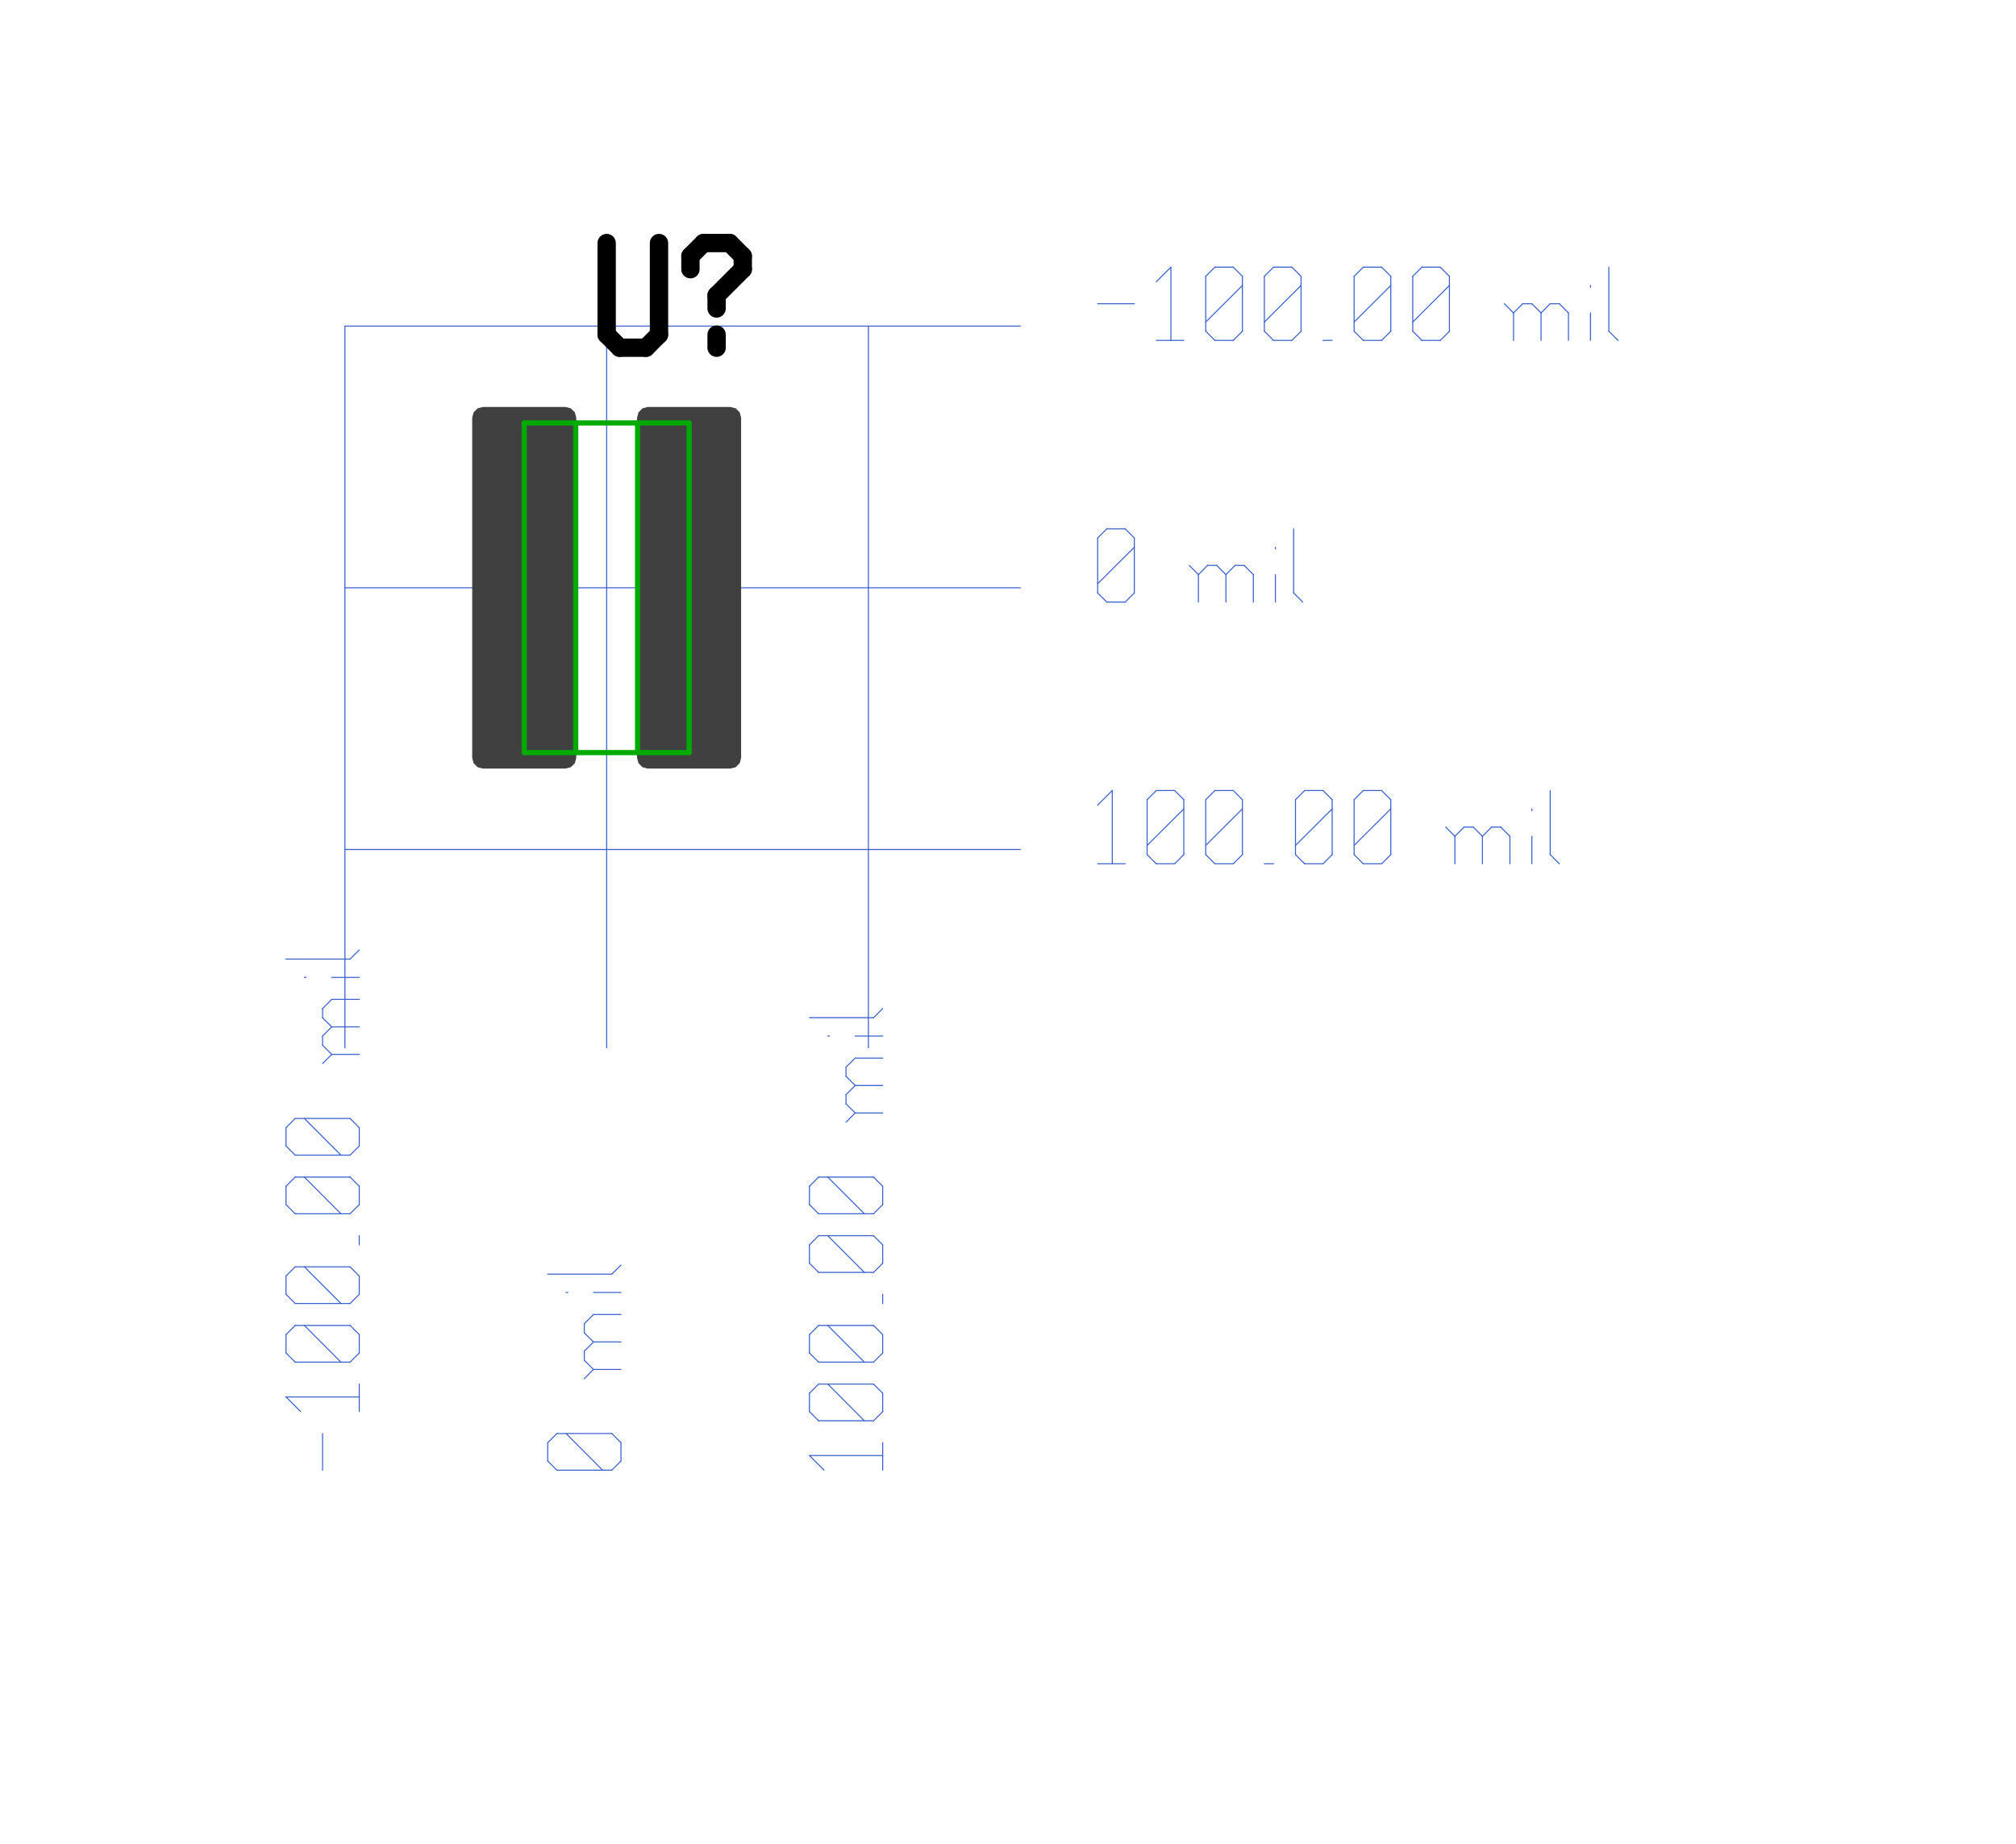 <?xml version="1.0"?>
<svg xmlns="http://www.w3.org/2000/svg" xmlns:xlink="http://www.w3.org/1999/xlink" version="1.0" width="1804.8" height="1651.2" viewBox="-2 -2 19.1 17.9">
<g id="layer_9_bottom">
<!--normal-->
 <line x1="1.115" y1="1.165" x2="7.67" y2="1.165" stroke-width="0.01" stroke="#3a5fcd" stroke-linecap="round"/>
 <line x1="1.115" y1="3.705" x2="7.67" y2="3.705" stroke-width="0.01" stroke="#3a5fcd" stroke-linecap="round"/>
 <line x1="1.115" y1="6.245" x2="7.67" y2="6.245" stroke-width="0.01" stroke="#3a5fcd" stroke-linecap="round"/>
 <line x1="1.115" y1="1.165" x2="1.115" y2="8.17" stroke-width="0.01" stroke="#3a5fcd" stroke-linecap="round"/>
 <line x1="3.655" y1="1.165" x2="3.655" y2="8.17" stroke-width="0.01" stroke="#3a5fcd" stroke-linecap="round"/>
 <line x1="6.195" y1="1.165" x2="6.195" y2="8.17" stroke-width="0.01" stroke="#3a5fcd" stroke-linecap="round"/>
 <line x1="8.42" y1="0.948" x2="8.776" y2="0.948" stroke-width="0.01" stroke="#3a5fcd" stroke-linecap="round"/>
 <line x1="8.989" y1="0.735" x2="9.131" y2="0.593" stroke-width="0.01" stroke="#3a5fcd" stroke-linecap="round"/>
 <line x1="9.131" y1="0.593" x2="9.131" y2="1.304" stroke-width="0.01" stroke="#3a5fcd" stroke-linecap="round"/>
 <line x1="8.989" y1="1.304" x2="9.256" y2="1.304" stroke-width="0.01" stroke="#3a5fcd" stroke-linecap="round"/>
 <line x1="9.469" y1="1.215" x2="9.558" y2="1.304" stroke-width="0.01" stroke="#3a5fcd" stroke-linecap="round"/>
 <line x1="9.469" y1="0.682" x2="9.469" y2="1.215" stroke-width="0.01" stroke="#3a5fcd" stroke-linecap="round"/>
 <line x1="9.469" y1="0.682" x2="9.558" y2="0.593" stroke-width="0.01" stroke="#3a5fcd" stroke-linecap="round"/>
 <line x1="9.558" y1="0.593" x2="9.736" y2="0.593" stroke-width="0.01" stroke="#3a5fcd" stroke-linecap="round"/>
 <line x1="9.736" y1="0.593" x2="9.825" y2="0.682" stroke-width="0.01" stroke="#3a5fcd" stroke-linecap="round"/>
 <line x1="9.825" y1="0.682" x2="9.825" y2="1.215" stroke-width="0.01" stroke="#3a5fcd" stroke-linecap="round"/>
 <line x1="9.736" y1="1.304" x2="9.825" y2="1.215" stroke-width="0.01" stroke="#3a5fcd" stroke-linecap="round"/>
 <line x1="9.558" y1="1.304" x2="9.736" y2="1.304" stroke-width="0.01" stroke="#3a5fcd" stroke-linecap="round"/>
 <line x1="9.469" y1="1.126" x2="9.825" y2="0.771" stroke-width="0.01" stroke="#3a5fcd" stroke-linecap="round"/>
 <line x1="10.038" y1="1.215" x2="10.127" y2="1.304" stroke-width="0.01" stroke="#3a5fcd" stroke-linecap="round"/>
 <line x1="10.038" y1="0.682" x2="10.038" y2="1.215" stroke-width="0.01" stroke="#3a5fcd" stroke-linecap="round"/>
 <line x1="10.038" y1="0.682" x2="10.127" y2="0.593" stroke-width="0.01" stroke="#3a5fcd" stroke-linecap="round"/>
 <line x1="10.127" y1="0.593" x2="10.305" y2="0.593" stroke-width="0.01" stroke="#3a5fcd" stroke-linecap="round"/>
 <line x1="10.305" y1="0.593" x2="10.394" y2="0.682" stroke-width="0.01" stroke="#3a5fcd" stroke-linecap="round"/>
 <line x1="10.394" y1="0.682" x2="10.394" y2="1.215" stroke-width="0.01" stroke="#3a5fcd" stroke-linecap="round"/>
 <line x1="10.305" y1="1.304" x2="10.394" y2="1.215" stroke-width="0.01" stroke="#3a5fcd" stroke-linecap="round"/>
 <line x1="10.127" y1="1.304" x2="10.305" y2="1.304" stroke-width="0.01" stroke="#3a5fcd" stroke-linecap="round"/>
 <line x1="10.038" y1="1.126" x2="10.394" y2="0.771" stroke-width="0.01" stroke="#3a5fcd" stroke-linecap="round"/>
 <line x1="10.607" y1="1.304" x2="10.696" y2="1.304" stroke-width="0.01" stroke="#3a5fcd" stroke-linecap="round"/>
 <line x1="10.909" y1="1.215" x2="10.998" y2="1.304" stroke-width="0.01" stroke="#3a5fcd" stroke-linecap="round"/>
 <line x1="10.909" y1="0.682" x2="10.909" y2="1.215" stroke-width="0.01" stroke="#3a5fcd" stroke-linecap="round"/>
 <line x1="10.909" y1="0.682" x2="10.998" y2="0.593" stroke-width="0.01" stroke="#3a5fcd" stroke-linecap="round"/>
 <line x1="10.998" y1="0.593" x2="11.176" y2="0.593" stroke-width="0.01" stroke="#3a5fcd" stroke-linecap="round"/>
 <line x1="11.176" y1="0.593" x2="11.265" y2="0.682" stroke-width="0.01" stroke="#3a5fcd" stroke-linecap="round"/>
 <line x1="11.265" y1="0.682" x2="11.265" y2="1.215" stroke-width="0.01" stroke="#3a5fcd" stroke-linecap="round"/>
 <line x1="11.176" y1="1.304" x2="11.265" y2="1.215" stroke-width="0.01" stroke="#3a5fcd" stroke-linecap="round"/>
 <line x1="10.998" y1="1.304" x2="11.176" y2="1.304" stroke-width="0.01" stroke="#3a5fcd" stroke-linecap="round"/>
 <line x1="10.909" y1="1.126" x2="11.265" y2="0.771" stroke-width="0.01" stroke="#3a5fcd" stroke-linecap="round"/>
 <line x1="11.478" y1="1.215" x2="11.567" y2="1.304" stroke-width="0.01" stroke="#3a5fcd" stroke-linecap="round"/>
 <line x1="11.478" y1="0.682" x2="11.478" y2="1.215" stroke-width="0.01" stroke="#3a5fcd" stroke-linecap="round"/>
 <line x1="11.478" y1="0.682" x2="11.567" y2="0.593" stroke-width="0.01" stroke="#3a5fcd" stroke-linecap="round"/>
 <line x1="11.567" y1="0.593" x2="11.745" y2="0.593" stroke-width="0.01" stroke="#3a5fcd" stroke-linecap="round"/>
 <line x1="11.745" y1="0.593" x2="11.834" y2="0.682" stroke-width="0.01" stroke="#3a5fcd" stroke-linecap="round"/>
 <line x1="11.834" y1="0.682" x2="11.834" y2="1.215" stroke-width="0.01" stroke="#3a5fcd" stroke-linecap="round"/>
 <line x1="11.745" y1="1.304" x2="11.834" y2="1.215" stroke-width="0.01" stroke="#3a5fcd" stroke-linecap="round"/>
 <line x1="11.567" y1="1.304" x2="11.745" y2="1.304" stroke-width="0.01" stroke="#3a5fcd" stroke-linecap="round"/>
 <line x1="11.478" y1="1.126" x2="11.834" y2="0.771" stroke-width="0.01" stroke="#3a5fcd" stroke-linecap="round"/>
 <line x1="12.456" y1="1.037" x2="12.456" y2="1.304" stroke-width="0.01" stroke="#3a5fcd" stroke-linecap="round"/>
 <line x1="12.456" y1="1.037" x2="12.545" y2="0.948" stroke-width="0.01" stroke="#3a5fcd" stroke-linecap="round"/>
 <line x1="12.545" y1="0.948" x2="12.634" y2="0.948" stroke-width="0.01" stroke="#3a5fcd" stroke-linecap="round"/>
 <line x1="12.634" y1="0.948" x2="12.723" y2="1.037" stroke-width="0.01" stroke="#3a5fcd" stroke-linecap="round"/>
 <line x1="12.723" y1="1.037" x2="12.723" y2="1.304" stroke-width="0.01" stroke="#3a5fcd" stroke-linecap="round"/>
 <line x1="12.723" y1="1.037" x2="12.812" y2="0.948" stroke-width="0.01" stroke="#3a5fcd" stroke-linecap="round"/>
 <line x1="12.812" y1="0.948" x2="12.901" y2="0.948" stroke-width="0.01" stroke="#3a5fcd" stroke-linecap="round"/>
 <line x1="12.901" y1="0.948" x2="12.989" y2="1.037" stroke-width="0.01" stroke="#3a5fcd" stroke-linecap="round"/>
 <line x1="12.989" y1="1.037" x2="12.989" y2="1.304" stroke-width="0.01" stroke="#3a5fcd" stroke-linecap="round"/>
 <line x1="12.367" y1="0.948" x2="12.456" y2="1.037" stroke-width="0.01" stroke="#3a5fcd" stroke-linecap="round"/>
 <line x1="13.203" y1="0.771" x2="13.203" y2="0.788" stroke-width="0.01" stroke="#3a5fcd" stroke-linecap="round"/>
 <line x1="13.203" y1="1.037" x2="13.203" y2="1.304" stroke-width="0.01" stroke="#3a5fcd" stroke-linecap="round"/>
 <line x1="13.381" y1="0.593" x2="13.381" y2="1.215" stroke-width="0.01" stroke="#3a5fcd" stroke-linecap="round"/>
 <line x1="13.381" y1="1.215" x2="13.47" y2="1.304" stroke-width="0.01" stroke="#3a5fcd" stroke-linecap="round"/>
 <line x1="8.42" y1="3.755" x2="8.509" y2="3.844" stroke-width="0.01" stroke="#3a5fcd" stroke-linecap="round"/>
 <line x1="8.42" y1="3.222" x2="8.42" y2="3.755" stroke-width="0.01" stroke="#3a5fcd" stroke-linecap="round"/>
 <line x1="8.42" y1="3.222" x2="8.509" y2="3.133" stroke-width="0.01" stroke="#3a5fcd" stroke-linecap="round"/>
 <line x1="8.509" y1="3.133" x2="8.687" y2="3.133" stroke-width="0.01" stroke="#3a5fcd" stroke-linecap="round"/>
 <line x1="8.687" y1="3.133" x2="8.776" y2="3.222" stroke-width="0.01" stroke="#3a5fcd" stroke-linecap="round"/>
 <line x1="8.776" y1="3.222" x2="8.776" y2="3.755" stroke-width="0.01" stroke="#3a5fcd" stroke-linecap="round"/>
 <line x1="8.687" y1="3.844" x2="8.776" y2="3.755" stroke-width="0.01" stroke="#3a5fcd" stroke-linecap="round"/>
 <line x1="8.509" y1="3.844" x2="8.687" y2="3.844" stroke-width="0.01" stroke="#3a5fcd" stroke-linecap="round"/>
 <line x1="8.42" y1="3.666" x2="8.776" y2="3.311" stroke-width="0.01" stroke="#3a5fcd" stroke-linecap="round"/>
 <line x1="9.398" y1="3.577" x2="9.398" y2="3.844" stroke-width="0.01" stroke="#3a5fcd" stroke-linecap="round"/>
 <line x1="9.398" y1="3.577" x2="9.487" y2="3.488" stroke-width="0.01" stroke="#3a5fcd" stroke-linecap="round"/>
 <line x1="9.487" y1="3.488" x2="9.576" y2="3.488" stroke-width="0.01" stroke="#3a5fcd" stroke-linecap="round"/>
 <line x1="9.576" y1="3.488" x2="9.665" y2="3.577" stroke-width="0.01" stroke="#3a5fcd" stroke-linecap="round"/>
 <line x1="9.665" y1="3.577" x2="9.665" y2="3.844" stroke-width="0.01" stroke="#3a5fcd" stroke-linecap="round"/>
 <line x1="9.665" y1="3.577" x2="9.754" y2="3.488" stroke-width="0.01" stroke="#3a5fcd" stroke-linecap="round"/>
 <line x1="9.754" y1="3.488" x2="9.842" y2="3.488" stroke-width="0.01" stroke="#3a5fcd" stroke-linecap="round"/>
 <line x1="9.842" y1="3.488" x2="9.931" y2="3.577" stroke-width="0.01" stroke="#3a5fcd" stroke-linecap="round"/>
 <line x1="9.931" y1="3.577" x2="9.931" y2="3.844" stroke-width="0.01" stroke="#3a5fcd" stroke-linecap="round"/>
 <line x1="9.309" y1="3.488" x2="9.398" y2="3.577" stroke-width="0.01" stroke="#3a5fcd" stroke-linecap="round"/>
 <line x1="10.145" y1="3.311" x2="10.145" y2="3.328" stroke-width="0.01" stroke="#3a5fcd" stroke-linecap="round"/>
 <line x1="10.145" y1="3.577" x2="10.145" y2="3.844" stroke-width="0.01" stroke="#3a5fcd" stroke-linecap="round"/>
 <line x1="10.322" y1="3.133" x2="10.322" y2="3.755" stroke-width="0.01" stroke="#3a5fcd" stroke-linecap="round"/>
 <line x1="10.322" y1="3.755" x2="10.411" y2="3.844" stroke-width="0.01" stroke="#3a5fcd" stroke-linecap="round"/>
 <line x1="8.42" y1="5.815" x2="8.562" y2="5.673" stroke-width="0.01" stroke="#3a5fcd" stroke-linecap="round"/>
 <line x1="8.562" y1="5.673" x2="8.562" y2="6.384" stroke-width="0.01" stroke="#3a5fcd" stroke-linecap="round"/>
 <line x1="8.42" y1="6.384" x2="8.687" y2="6.384" stroke-width="0.01" stroke="#3a5fcd" stroke-linecap="round"/>
 <line x1="8.9" y1="6.295" x2="8.989" y2="6.384" stroke-width="0.01" stroke="#3a5fcd" stroke-linecap="round"/>
 <line x1="8.9" y1="5.762" x2="8.9" y2="6.295" stroke-width="0.01" stroke="#3a5fcd" stroke-linecap="round"/>
 <line x1="8.9" y1="5.762" x2="8.989" y2="5.673" stroke-width="0.01" stroke="#3a5fcd" stroke-linecap="round"/>
 <line x1="8.989" y1="5.673" x2="9.167" y2="5.673" stroke-width="0.01" stroke="#3a5fcd" stroke-linecap="round"/>
 <line x1="9.167" y1="5.673" x2="9.256" y2="5.762" stroke-width="0.01" stroke="#3a5fcd" stroke-linecap="round"/>
 <line x1="9.256" y1="5.762" x2="9.256" y2="6.295" stroke-width="0.01" stroke="#3a5fcd" stroke-linecap="round"/>
 <line x1="9.167" y1="6.384" x2="9.256" y2="6.295" stroke-width="0.01" stroke="#3a5fcd" stroke-linecap="round"/>
 <line x1="8.989" y1="6.384" x2="9.167" y2="6.384" stroke-width="0.01" stroke="#3a5fcd" stroke-linecap="round"/>
 <line x1="8.9" y1="6.206" x2="9.256" y2="5.851" stroke-width="0.01" stroke="#3a5fcd" stroke-linecap="round"/>
 <line x1="9.469" y1="6.295" x2="9.558" y2="6.384" stroke-width="0.01" stroke="#3a5fcd" stroke-linecap="round"/>
 <line x1="9.469" y1="5.762" x2="9.469" y2="6.295" stroke-width="0.01" stroke="#3a5fcd" stroke-linecap="round"/>
 <line x1="9.469" y1="5.762" x2="9.558" y2="5.673" stroke-width="0.01" stroke="#3a5fcd" stroke-linecap="round"/>
 <line x1="9.558" y1="5.673" x2="9.736" y2="5.673" stroke-width="0.01" stroke="#3a5fcd" stroke-linecap="round"/>
 <line x1="9.736" y1="5.673" x2="9.825" y2="5.762" stroke-width="0.01" stroke="#3a5fcd" stroke-linecap="round"/>
 <line x1="9.825" y1="5.762" x2="9.825" y2="6.295" stroke-width="0.01" stroke="#3a5fcd" stroke-linecap="round"/>
 <line x1="9.736" y1="6.384" x2="9.825" y2="6.295" stroke-width="0.01" stroke="#3a5fcd" stroke-linecap="round"/>
 <line x1="9.558" y1="6.384" x2="9.736" y2="6.384" stroke-width="0.01" stroke="#3a5fcd" stroke-linecap="round"/>
 <line x1="9.469" y1="6.206" x2="9.825" y2="5.851" stroke-width="0.01" stroke="#3a5fcd" stroke-linecap="round"/>
 <line x1="10.038" y1="6.384" x2="10.127" y2="6.384" stroke-width="0.01" stroke="#3a5fcd" stroke-linecap="round"/>
 <line x1="10.34" y1="6.295" x2="10.429" y2="6.384" stroke-width="0.01" stroke="#3a5fcd" stroke-linecap="round"/>
 <line x1="10.34" y1="5.762" x2="10.34" y2="6.295" stroke-width="0.01" stroke="#3a5fcd" stroke-linecap="round"/>
 <line x1="10.34" y1="5.762" x2="10.429" y2="5.673" stroke-width="0.01" stroke="#3a5fcd" stroke-linecap="round"/>
 <line x1="10.429" y1="5.673" x2="10.607" y2="5.673" stroke-width="0.01" stroke="#3a5fcd" stroke-linecap="round"/>
 <line x1="10.607" y1="5.673" x2="10.696" y2="5.762" stroke-width="0.01" stroke="#3a5fcd" stroke-linecap="round"/>
 <line x1="10.696" y1="5.762" x2="10.696" y2="6.295" stroke-width="0.01" stroke="#3a5fcd" stroke-linecap="round"/>
 <line x1="10.607" y1="6.384" x2="10.696" y2="6.295" stroke-width="0.01" stroke="#3a5fcd" stroke-linecap="round"/>
 <line x1="10.429" y1="6.384" x2="10.607" y2="6.384" stroke-width="0.01" stroke="#3a5fcd" stroke-linecap="round"/>
 <line x1="10.34" y1="6.206" x2="10.696" y2="5.851" stroke-width="0.01" stroke="#3a5fcd" stroke-linecap="round"/>
 <line x1="10.909" y1="6.295" x2="10.998" y2="6.384" stroke-width="0.01" stroke="#3a5fcd" stroke-linecap="round"/>
 <line x1="10.909" y1="5.762" x2="10.909" y2="6.295" stroke-width="0.01" stroke="#3a5fcd" stroke-linecap="round"/>
 <line x1="10.909" y1="5.762" x2="10.998" y2="5.673" stroke-width="0.01" stroke="#3a5fcd" stroke-linecap="round"/>
 <line x1="10.998" y1="5.673" x2="11.176" y2="5.673" stroke-width="0.01" stroke="#3a5fcd" stroke-linecap="round"/>
 <line x1="11.176" y1="5.673" x2="11.265" y2="5.762" stroke-width="0.01" stroke="#3a5fcd" stroke-linecap="round"/>
 <line x1="11.265" y1="5.762" x2="11.265" y2="6.295" stroke-width="0.01" stroke="#3a5fcd" stroke-linecap="round"/>
 <line x1="11.176" y1="6.384" x2="11.265" y2="6.295" stroke-width="0.01" stroke="#3a5fcd" stroke-linecap="round"/>
 <line x1="10.998" y1="6.384" x2="11.176" y2="6.384" stroke-width="0.01" stroke="#3a5fcd" stroke-linecap="round"/>
 <line x1="10.909" y1="6.206" x2="11.265" y2="5.851" stroke-width="0.01" stroke="#3a5fcd" stroke-linecap="round"/>
 <line x1="11.887" y1="6.117" x2="11.887" y2="6.384" stroke-width="0.01" stroke="#3a5fcd" stroke-linecap="round"/>
 <line x1="11.887" y1="6.117" x2="11.976" y2="6.028" stroke-width="0.01" stroke="#3a5fcd" stroke-linecap="round"/>
 <line x1="11.976" y1="6.028" x2="12.065" y2="6.028" stroke-width="0.01" stroke="#3a5fcd" stroke-linecap="round"/>
 <line x1="12.065" y1="6.028" x2="12.154" y2="6.117" stroke-width="0.01" stroke="#3a5fcd" stroke-linecap="round"/>
 <line x1="12.154" y1="6.117" x2="12.154" y2="6.384" stroke-width="0.01" stroke="#3a5fcd" stroke-linecap="round"/>
 <line x1="12.154" y1="6.117" x2="12.243" y2="6.028" stroke-width="0.01" stroke="#3a5fcd" stroke-linecap="round"/>
 <line x1="12.243" y1="6.028" x2="12.332" y2="6.028" stroke-width="0.01" stroke="#3a5fcd" stroke-linecap="round"/>
 <line x1="12.332" y1="6.028" x2="12.421" y2="6.117" stroke-width="0.01" stroke="#3a5fcd" stroke-linecap="round"/>
 <line x1="12.421" y1="6.117" x2="12.421" y2="6.384" stroke-width="0.01" stroke="#3a5fcd" stroke-linecap="round"/>
 <line x1="11.798" y1="6.028" x2="11.887" y2="6.117" stroke-width="0.01" stroke="#3a5fcd" stroke-linecap="round"/>
 <line x1="12.634" y1="5.851" x2="12.634" y2="5.868" stroke-width="0.01" stroke="#3a5fcd" stroke-linecap="round"/>
 <line x1="12.634" y1="6.117" x2="12.634" y2="6.384" stroke-width="0.01" stroke="#3a5fcd" stroke-linecap="round"/>
 <line x1="12.812" y1="5.673" x2="12.812" y2="6.295" stroke-width="0.01" stroke="#3a5fcd" stroke-linecap="round"/>
 <line x1="12.812" y1="6.295" x2="12.901" y2="6.384" stroke-width="0.01" stroke="#3a5fcd" stroke-linecap="round"/>
 <line x1="0.898" y1="12.27" x2="0.898" y2="11.914" stroke-width="0.01" stroke="#3a5fcd" stroke-linecap="round"/>
 <line x1="0.685" y1="11.701" x2="0.543" y2="11.559" stroke-width="0.01" stroke="#3a5fcd" stroke-linecap="round"/>
 <line x1="0.543" y1="11.559" x2="1.254" y2="11.559" stroke-width="0.01" stroke="#3a5fcd" stroke-linecap="round"/>
 <line x1="1.254" y1="11.701" x2="1.254" y2="11.434" stroke-width="0.01" stroke="#3a5fcd" stroke-linecap="round"/>
 <line x1="1.165" y1="11.221" x2="1.254" y2="11.132" stroke-width="0.01" stroke="#3a5fcd" stroke-linecap="round"/>
 <line x1="0.632" y1="11.221" x2="1.165" y2="11.221" stroke-width="0.01" stroke="#3a5fcd" stroke-linecap="round"/>
 <line x1="0.632" y1="11.221" x2="0.543" y2="11.132" stroke-width="0.01" stroke="#3a5fcd" stroke-linecap="round"/>
 <line x1="0.543" y1="11.132" x2="0.543" y2="10.954" stroke-width="0.01" stroke="#3a5fcd" stroke-linecap="round"/>
 <line x1="0.543" y1="10.954" x2="0.632" y2="10.865" stroke-width="0.01" stroke="#3a5fcd" stroke-linecap="round"/>
 <line x1="0.632" y1="10.865" x2="1.165" y2="10.865" stroke-width="0.01" stroke="#3a5fcd" stroke-linecap="round"/>
 <line x1="1.254" y1="10.954" x2="1.165" y2="10.865" stroke-width="0.01" stroke="#3a5fcd" stroke-linecap="round"/>
 <line x1="1.254" y1="11.132" x2="1.254" y2="10.954" stroke-width="0.01" stroke="#3a5fcd" stroke-linecap="round"/>
 <line x1="1.076" y1="11.221" x2="0.721" y2="10.865" stroke-width="0.01" stroke="#3a5fcd" stroke-linecap="round"/>
 <line x1="1.165" y1="10.652" x2="1.254" y2="10.563" stroke-width="0.01" stroke="#3a5fcd" stroke-linecap="round"/>
 <line x1="0.632" y1="10.652" x2="1.165" y2="10.652" stroke-width="0.01" stroke="#3a5fcd" stroke-linecap="round"/>
 <line x1="0.632" y1="10.652" x2="0.543" y2="10.563" stroke-width="0.01" stroke="#3a5fcd" stroke-linecap="round"/>
 <line x1="0.543" y1="10.563" x2="0.543" y2="10.385" stroke-width="0.01" stroke="#3a5fcd" stroke-linecap="round"/>
 <line x1="0.543" y1="10.385" x2="0.632" y2="10.296" stroke-width="0.01" stroke="#3a5fcd" stroke-linecap="round"/>
 <line x1="0.632" y1="10.296" x2="1.165" y2="10.296" stroke-width="0.01" stroke="#3a5fcd" stroke-linecap="round"/>
 <line x1="1.254" y1="10.385" x2="1.165" y2="10.296" stroke-width="0.01" stroke="#3a5fcd" stroke-linecap="round"/>
 <line x1="1.254" y1="10.563" x2="1.254" y2="10.385" stroke-width="0.01" stroke="#3a5fcd" stroke-linecap="round"/>
 <line x1="1.076" y1="10.652" x2="0.721" y2="10.296" stroke-width="0.01" stroke="#3a5fcd" stroke-linecap="round"/>
 <line x1="1.254" y1="10.083" x2="1.254" y2="9.994" stroke-width="0.01" stroke="#3a5fcd" stroke-linecap="round"/>
 <line x1="1.165" y1="9.781" x2="1.254" y2="9.692" stroke-width="0.01" stroke="#3a5fcd" stroke-linecap="round"/>
 <line x1="0.632" y1="9.781" x2="1.165" y2="9.781" stroke-width="0.01" stroke="#3a5fcd" stroke-linecap="round"/>
 <line x1="0.632" y1="9.781" x2="0.543" y2="9.692" stroke-width="0.01" stroke="#3a5fcd" stroke-linecap="round"/>
 <line x1="0.543" y1="9.692" x2="0.543" y2="9.514" stroke-width="0.01" stroke="#3a5fcd" stroke-linecap="round"/>
 <line x1="0.543" y1="9.514" x2="0.632" y2="9.425" stroke-width="0.01" stroke="#3a5fcd" stroke-linecap="round"/>
 <line x1="0.632" y1="9.425" x2="1.165" y2="9.425" stroke-width="0.01" stroke="#3a5fcd" stroke-linecap="round"/>
 <line x1="1.254" y1="9.514" x2="1.165" y2="9.425" stroke-width="0.01" stroke="#3a5fcd" stroke-linecap="round"/>
 <line x1="1.254" y1="9.692" x2="1.254" y2="9.514" stroke-width="0.01" stroke="#3a5fcd" stroke-linecap="round"/>
 <line x1="1.076" y1="9.781" x2="0.721" y2="9.425" stroke-width="0.01" stroke="#3a5fcd" stroke-linecap="round"/>
 <line x1="1.165" y1="9.212" x2="1.254" y2="9.123" stroke-width="0.01" stroke="#3a5fcd" stroke-linecap="round"/>
 <line x1="0.632" y1="9.212" x2="1.165" y2="9.212" stroke-width="0.01" stroke="#3a5fcd" stroke-linecap="round"/>
 <line x1="0.632" y1="9.212" x2="0.543" y2="9.123" stroke-width="0.01" stroke="#3a5fcd" stroke-linecap="round"/>
 <line x1="0.543" y1="9.123" x2="0.543" y2="8.945" stroke-width="0.01" stroke="#3a5fcd" stroke-linecap="round"/>
 <line x1="0.543" y1="8.945" x2="0.632" y2="8.856" stroke-width="0.01" stroke="#3a5fcd" stroke-linecap="round"/>
 <line x1="0.632" y1="8.856" x2="1.165" y2="8.856" stroke-width="0.01" stroke="#3a5fcd" stroke-linecap="round"/>
 <line x1="1.254" y1="8.945" x2="1.165" y2="8.856" stroke-width="0.01" stroke="#3a5fcd" stroke-linecap="round"/>
 <line x1="1.254" y1="9.123" x2="1.254" y2="8.945" stroke-width="0.01" stroke="#3a5fcd" stroke-linecap="round"/>
 <line x1="1.076" y1="9.212" x2="0.721" y2="8.856" stroke-width="0.01" stroke="#3a5fcd" stroke-linecap="round"/>
 <line x1="0.987" y1="8.234" x2="1.254" y2="8.234" stroke-width="0.01" stroke="#3a5fcd" stroke-linecap="round"/>
 <line x1="0.987" y1="8.234" x2="0.898" y2="8.145" stroke-width="0.01" stroke="#3a5fcd" stroke-linecap="round"/>
 <line x1="0.898" y1="8.145" x2="0.898" y2="8.056" stroke-width="0.01" stroke="#3a5fcd" stroke-linecap="round"/>
 <line x1="0.898" y1="8.056" x2="0.987" y2="7.967" stroke-width="0.01" stroke="#3a5fcd" stroke-linecap="round"/>
 <line x1="0.987" y1="7.967" x2="1.254" y2="7.967" stroke-width="0.01" stroke="#3a5fcd" stroke-linecap="round"/>
 <line x1="0.987" y1="7.967" x2="0.898" y2="7.878" stroke-width="0.01" stroke="#3a5fcd" stroke-linecap="round"/>
 <line x1="0.898" y1="7.878" x2="0.898" y2="7.789" stroke-width="0.01" stroke="#3a5fcd" stroke-linecap="round"/>
 <line x1="0.898" y1="7.789" x2="0.987" y2="7.7" stroke-width="0.01" stroke="#3a5fcd" stroke-linecap="round"/>
 <line x1="0.987" y1="7.7" x2="1.254" y2="7.7" stroke-width="0.01" stroke="#3a5fcd" stroke-linecap="round"/>
 <line x1="0.898" y1="8.323" x2="0.987" y2="8.234" stroke-width="0.01" stroke="#3a5fcd" stroke-linecap="round"/>
 <line x1="0.721" y1="7.487" x2="0.738" y2="7.487" stroke-width="0.01" stroke="#3a5fcd" stroke-linecap="round"/>
 <line x1="0.987" y1="7.487" x2="1.254" y2="7.487" stroke-width="0.01" stroke="#3a5fcd" stroke-linecap="round"/>
 <line x1="0.543" y1="7.309" x2="1.165" y2="7.309" stroke-width="0.01" stroke="#3a5fcd" stroke-linecap="round"/>
 <line x1="1.165" y1="7.309" x2="1.254" y2="7.221" stroke-width="0.01" stroke="#3a5fcd" stroke-linecap="round"/>
 <line x1="3.705" y1="12.27" x2="3.794" y2="12.181" stroke-width="0.01" stroke="#3a5fcd" stroke-linecap="round"/>
 <line x1="3.172" y1="12.27" x2="3.705" y2="12.27" stroke-width="0.01" stroke="#3a5fcd" stroke-linecap="round"/>
 <line x1="3.172" y1="12.27" x2="3.083" y2="12.181" stroke-width="0.01" stroke="#3a5fcd" stroke-linecap="round"/>
 <line x1="3.083" y1="12.181" x2="3.083" y2="12.003" stroke-width="0.01" stroke="#3a5fcd" stroke-linecap="round"/>
 <line x1="3.083" y1="12.003" x2="3.172" y2="11.914" stroke-width="0.01" stroke="#3a5fcd" stroke-linecap="round"/>
 <line x1="3.172" y1="11.914" x2="3.705" y2="11.914" stroke-width="0.01" stroke="#3a5fcd" stroke-linecap="round"/>
 <line x1="3.794" y1="12.003" x2="3.705" y2="11.914" stroke-width="0.01" stroke="#3a5fcd" stroke-linecap="round"/>
 <line x1="3.794" y1="12.181" x2="3.794" y2="12.003" stroke-width="0.01" stroke="#3a5fcd" stroke-linecap="round"/>
 <line x1="3.616" y1="12.27" x2="3.261" y2="11.914" stroke-width="0.01" stroke="#3a5fcd" stroke-linecap="round"/>
 <line x1="3.527" y1="11.292" x2="3.794" y2="11.292" stroke-width="0.01" stroke="#3a5fcd" stroke-linecap="round"/>
 <line x1="3.527" y1="11.292" x2="3.438" y2="11.203" stroke-width="0.01" stroke="#3a5fcd" stroke-linecap="round"/>
 <line x1="3.438" y1="11.203" x2="3.438" y2="11.114" stroke-width="0.01" stroke="#3a5fcd" stroke-linecap="round"/>
 <line x1="3.438" y1="11.114" x2="3.527" y2="11.025" stroke-width="0.01" stroke="#3a5fcd" stroke-linecap="round"/>
 <line x1="3.527" y1="11.025" x2="3.794" y2="11.025" stroke-width="0.01" stroke="#3a5fcd" stroke-linecap="round"/>
 <line x1="3.527" y1="11.025" x2="3.438" y2="10.937" stroke-width="0.01" stroke="#3a5fcd" stroke-linecap="round"/>
 <line x1="3.438" y1="10.937" x2="3.438" y2="10.848" stroke-width="0.01" stroke="#3a5fcd" stroke-linecap="round"/>
 <line x1="3.438" y1="10.848" x2="3.527" y2="10.759" stroke-width="0.01" stroke="#3a5fcd" stroke-linecap="round"/>
 <line x1="3.527" y1="10.759" x2="3.794" y2="10.759" stroke-width="0.01" stroke="#3a5fcd" stroke-linecap="round"/>
 <line x1="3.438" y1="11.381" x2="3.527" y2="11.292" stroke-width="0.01" stroke="#3a5fcd" stroke-linecap="round"/>
 <line x1="3.261" y1="10.545" x2="3.278" y2="10.545" stroke-width="0.01" stroke="#3a5fcd" stroke-linecap="round"/>
 <line x1="3.527" y1="10.545" x2="3.794" y2="10.545" stroke-width="0.01" stroke="#3a5fcd" stroke-linecap="round"/>
 <line x1="3.083" y1="10.367" x2="3.705" y2="10.367" stroke-width="0.01" stroke="#3a5fcd" stroke-linecap="round"/>
 <line x1="3.705" y1="10.367" x2="3.794" y2="10.279" stroke-width="0.01" stroke="#3a5fcd" stroke-linecap="round"/>
 <line x1="5.765" y1="12.27" x2="5.623" y2="12.128" stroke-width="0.01" stroke="#3a5fcd" stroke-linecap="round"/>
 <line x1="5.623" y1="12.128" x2="6.334" y2="12.128" stroke-width="0.01" stroke="#3a5fcd" stroke-linecap="round"/>
 <line x1="6.334" y1="12.27" x2="6.334" y2="12.003" stroke-width="0.01" stroke="#3a5fcd" stroke-linecap="round"/>
 <line x1="6.245" y1="11.79" x2="6.334" y2="11.701" stroke-width="0.01" stroke="#3a5fcd" stroke-linecap="round"/>
 <line x1="5.712" y1="11.79" x2="6.245" y2="11.79" stroke-width="0.01" stroke="#3a5fcd" stroke-linecap="round"/>
 <line x1="5.712" y1="11.79" x2="5.623" y2="11.701" stroke-width="0.01" stroke="#3a5fcd" stroke-linecap="round"/>
 <line x1="5.623" y1="11.701" x2="5.623" y2="11.523" stroke-width="0.01" stroke="#3a5fcd" stroke-linecap="round"/>
 <line x1="5.623" y1="11.523" x2="5.712" y2="11.434" stroke-width="0.01" stroke="#3a5fcd" stroke-linecap="round"/>
 <line x1="5.712" y1="11.434" x2="6.245" y2="11.434" stroke-width="0.01" stroke="#3a5fcd" stroke-linecap="round"/>
 <line x1="6.334" y1="11.523" x2="6.245" y2="11.434" stroke-width="0.01" stroke="#3a5fcd" stroke-linecap="round"/>
 <line x1="6.334" y1="11.701" x2="6.334" y2="11.523" stroke-width="0.01" stroke="#3a5fcd" stroke-linecap="round"/>
 <line x1="6.156" y1="11.79" x2="5.801" y2="11.434" stroke-width="0.01" stroke="#3a5fcd" stroke-linecap="round"/>
 <line x1="6.245" y1="11.221" x2="6.334" y2="11.132" stroke-width="0.01" stroke="#3a5fcd" stroke-linecap="round"/>
 <line x1="5.712" y1="11.221" x2="6.245" y2="11.221" stroke-width="0.01" stroke="#3a5fcd" stroke-linecap="round"/>
 <line x1="5.712" y1="11.221" x2="5.623" y2="11.132" stroke-width="0.01" stroke="#3a5fcd" stroke-linecap="round"/>
 <line x1="5.623" y1="11.132" x2="5.623" y2="10.954" stroke-width="0.01" stroke="#3a5fcd" stroke-linecap="round"/>
 <line x1="5.623" y1="10.954" x2="5.712" y2="10.865" stroke-width="0.01" stroke="#3a5fcd" stroke-linecap="round"/>
 <line x1="5.712" y1="10.865" x2="6.245" y2="10.865" stroke-width="0.01" stroke="#3a5fcd" stroke-linecap="round"/>
 <line x1="6.334" y1="10.954" x2="6.245" y2="10.865" stroke-width="0.01" stroke="#3a5fcd" stroke-linecap="round"/>
 <line x1="6.334" y1="11.132" x2="6.334" y2="10.954" stroke-width="0.01" stroke="#3a5fcd" stroke-linecap="round"/>
 <line x1="6.156" y1="11.221" x2="5.801" y2="10.865" stroke-width="0.01" stroke="#3a5fcd" stroke-linecap="round"/>
 <line x1="6.334" y1="10.652" x2="6.334" y2="10.563" stroke-width="0.01" stroke="#3a5fcd" stroke-linecap="round"/>
 <line x1="6.245" y1="10.35" x2="6.334" y2="10.261" stroke-width="0.01" stroke="#3a5fcd" stroke-linecap="round"/>
 <line x1="5.712" y1="10.35" x2="6.245" y2="10.35" stroke-width="0.01" stroke="#3a5fcd" stroke-linecap="round"/>
 <line x1="5.712" y1="10.35" x2="5.623" y2="10.261" stroke-width="0.01" stroke="#3a5fcd" stroke-linecap="round"/>
 <line x1="5.623" y1="10.261" x2="5.623" y2="10.083" stroke-width="0.01" stroke="#3a5fcd" stroke-linecap="round"/>
 <line x1="5.623" y1="10.083" x2="5.712" y2="9.994" stroke-width="0.01" stroke="#3a5fcd" stroke-linecap="round"/>
 <line x1="5.712" y1="9.994" x2="6.245" y2="9.994" stroke-width="0.01" stroke="#3a5fcd" stroke-linecap="round"/>
 <line x1="6.334" y1="10.083" x2="6.245" y2="9.994" stroke-width="0.01" stroke="#3a5fcd" stroke-linecap="round"/>
 <line x1="6.334" y1="10.261" x2="6.334" y2="10.083" stroke-width="0.01" stroke="#3a5fcd" stroke-linecap="round"/>
 <line x1="6.156" y1="10.35" x2="5.801" y2="9.994" stroke-width="0.01" stroke="#3a5fcd" stroke-linecap="round"/>
 <line x1="6.245" y1="9.781" x2="6.334" y2="9.692" stroke-width="0.01" stroke="#3a5fcd" stroke-linecap="round"/>
 <line x1="5.712" y1="9.781" x2="6.245" y2="9.781" stroke-width="0.01" stroke="#3a5fcd" stroke-linecap="round"/>
 <line x1="5.712" y1="9.781" x2="5.623" y2="9.692" stroke-width="0.01" stroke="#3a5fcd" stroke-linecap="round"/>
 <line x1="5.623" y1="9.692" x2="5.623" y2="9.514" stroke-width="0.01" stroke="#3a5fcd" stroke-linecap="round"/>
 <line x1="5.623" y1="9.514" x2="5.712" y2="9.425" stroke-width="0.01" stroke="#3a5fcd" stroke-linecap="round"/>
 <line x1="5.712" y1="9.425" x2="6.245" y2="9.425" stroke-width="0.01" stroke="#3a5fcd" stroke-linecap="round"/>
 <line x1="6.334" y1="9.514" x2="6.245" y2="9.425" stroke-width="0.01" stroke="#3a5fcd" stroke-linecap="round"/>
 <line x1="6.334" y1="9.692" x2="6.334" y2="9.514" stroke-width="0.01" stroke="#3a5fcd" stroke-linecap="round"/>
 <line x1="6.156" y1="9.781" x2="5.801" y2="9.425" stroke-width="0.01" stroke="#3a5fcd" stroke-linecap="round"/>
 <line x1="6.067" y1="8.803" x2="6.334" y2="8.803" stroke-width="0.01" stroke="#3a5fcd" stroke-linecap="round"/>
 <line x1="6.067" y1="8.803" x2="5.978" y2="8.714" stroke-width="0.01" stroke="#3a5fcd" stroke-linecap="round"/>
 <line x1="5.978" y1="8.714" x2="5.978" y2="8.625" stroke-width="0.01" stroke="#3a5fcd" stroke-linecap="round"/>
 <line x1="5.978" y1="8.625" x2="6.067" y2="8.536" stroke-width="0.01" stroke="#3a5fcd" stroke-linecap="round"/>
 <line x1="6.067" y1="8.536" x2="6.334" y2="8.536" stroke-width="0.01" stroke="#3a5fcd" stroke-linecap="round"/>
 <line x1="6.067" y1="8.536" x2="5.978" y2="8.447" stroke-width="0.01" stroke="#3a5fcd" stroke-linecap="round"/>
 <line x1="5.978" y1="8.447" x2="5.978" y2="8.358" stroke-width="0.01" stroke="#3a5fcd" stroke-linecap="round"/>
 <line x1="5.978" y1="8.358" x2="6.067" y2="8.27" stroke-width="0.01" stroke="#3a5fcd" stroke-linecap="round"/>
 <line x1="6.067" y1="8.27" x2="6.334" y2="8.27" stroke-width="0.01" stroke="#3a5fcd" stroke-linecap="round"/>
 <line x1="5.978" y1="8.892" x2="6.067" y2="8.803" stroke-width="0.01" stroke="#3a5fcd" stroke-linecap="round"/>
 <line x1="5.801" y1="8.056" x2="5.818" y2="8.056" stroke-width="0.01" stroke="#3a5fcd" stroke-linecap="round"/>
 <line x1="6.067" y1="8.056" x2="6.334" y2="8.056" stroke-width="0.01" stroke="#3a5fcd" stroke-linecap="round"/>
 <line x1="5.623" y1="7.878" x2="6.245" y2="7.878" stroke-width="0.01" stroke="#3a5fcd" stroke-linecap="round"/>
 <line x1="6.245" y1="7.878" x2="6.334" y2="7.789" stroke-width="0.01" stroke="#3a5fcd" stroke-linecap="round"/>
</g>
<g id="layer_3_top">
<!--normal-->
 <polygon points="2.455,1.955 3.255,1.955 3.305,1.968 3.342,2.005 3.355,2.055 3.355,5.355 3.342,5.405 3.305,5.442 3.255,5.455 2.455,5.455 2.405,5.442 2.368,5.405 2.355,5.355 2.355,2.055 2.368,2.005 2.405,1.968 " stroke-width="0.010" stroke="#404040" fill="#404040"/>
 <polygon points="4.855,5.455 4.055,5.455 4.005,5.442 3.968,5.405 3.955,5.355 3.955,2.055 3.968,2.005 4.005,1.968 4.055,1.955 4.855,1.955 4.905,1.968 4.942,2.005 4.955,2.055 4.955,5.355 4.942,5.405 4.905,5.442 " stroke-width="0.010" stroke="#404040" fill="#404040"/>
</g>
<g id="layer_1_topsilk">
<!--normal-->
 <line x1="3.655" y1="0.359" x2="3.655" y2="1.248" stroke-width="0.178" stroke="#000000" stroke-linecap="round"/>
 <line x1="3.655" y1="1.248" x2="3.782" y2="1.375" stroke-width="0.178" stroke="#000000" stroke-linecap="round"/>
 <line x1="3.782" y1="1.375" x2="4.036" y2="1.375" stroke-width="0.178" stroke="#000000" stroke-linecap="round"/>
 <line x1="4.036" y1="1.375" x2="4.163" y2="1.248" stroke-width="0.178" stroke="#000000" stroke-linecap="round"/>
 <line x1="4.163" y1="0.359" x2="4.163" y2="1.248" stroke-width="0.178" stroke="#000000" stroke-linecap="round"/>
 <line x1="4.722" y1="0.867" x2="4.722" y2="0.994" stroke-width="0.178" stroke="#000000" stroke-linecap="round"/>
 <line x1="4.722" y1="1.248" x2="4.722" y2="1.375" stroke-width="0.178" stroke="#000000" stroke-linecap="round"/>
 <line x1="4.468" y1="0.486" x2="4.468" y2="0.613" stroke-width="0.178" stroke="#000000" stroke-linecap="round"/>
 <line x1="4.468" y1="0.486" x2="4.595" y2="0.359" stroke-width="0.178" stroke="#000000" stroke-linecap="round"/>
 <line x1="4.595" y1="0.359" x2="4.849" y2="0.359" stroke-width="0.178" stroke="#000000" stroke-linecap="round"/>
 <line x1="4.849" y1="0.359" x2="4.976" y2="0.486" stroke-width="0.178" stroke="#000000" stroke-linecap="round"/>
 <line x1="4.976" y1="0.486" x2="4.976" y2="0.613" stroke-width="0.178" stroke="#000000" stroke-linecap="round"/>
 <line x1="4.722" y1="0.867" x2="4.976" y2="0.613" stroke-width="0.178" stroke="#000000" stroke-linecap="round"/>
</g>
<g id="layer_15_top-assy">
<!--normal-->
 <line x1="2.855" y1="2.105" x2="4.455" y2="2.105" stroke-width="0.05" stroke="#00aa00" stroke-linecap="round"/>
 <line x1="4.455" y1="2.105" x2="4.455" y2="5.305" stroke-width="0.05" stroke="#00aa00" stroke-linecap="round"/>
 <line x1="4.455" y1="5.305" x2="2.855" y2="5.305" stroke-width="0.05" stroke="#00aa00" stroke-linecap="round"/>
 <line x1="2.855" y1="5.305" x2="2.855" y2="2.105" stroke-width="0.05" stroke="#00aa00" stroke-linecap="round"/>
 <line x1="3.355" y1="2.105" x2="3.355" y2="5.305" stroke-width="0.05" stroke="#00aa00" stroke-linecap="round"/>
 <line x1="3.955" y1="2.105" x2="3.955" y2="5.305" stroke-width="0.05" stroke="#00aa00" stroke-linecap="round"/>
</g>
</svg>
